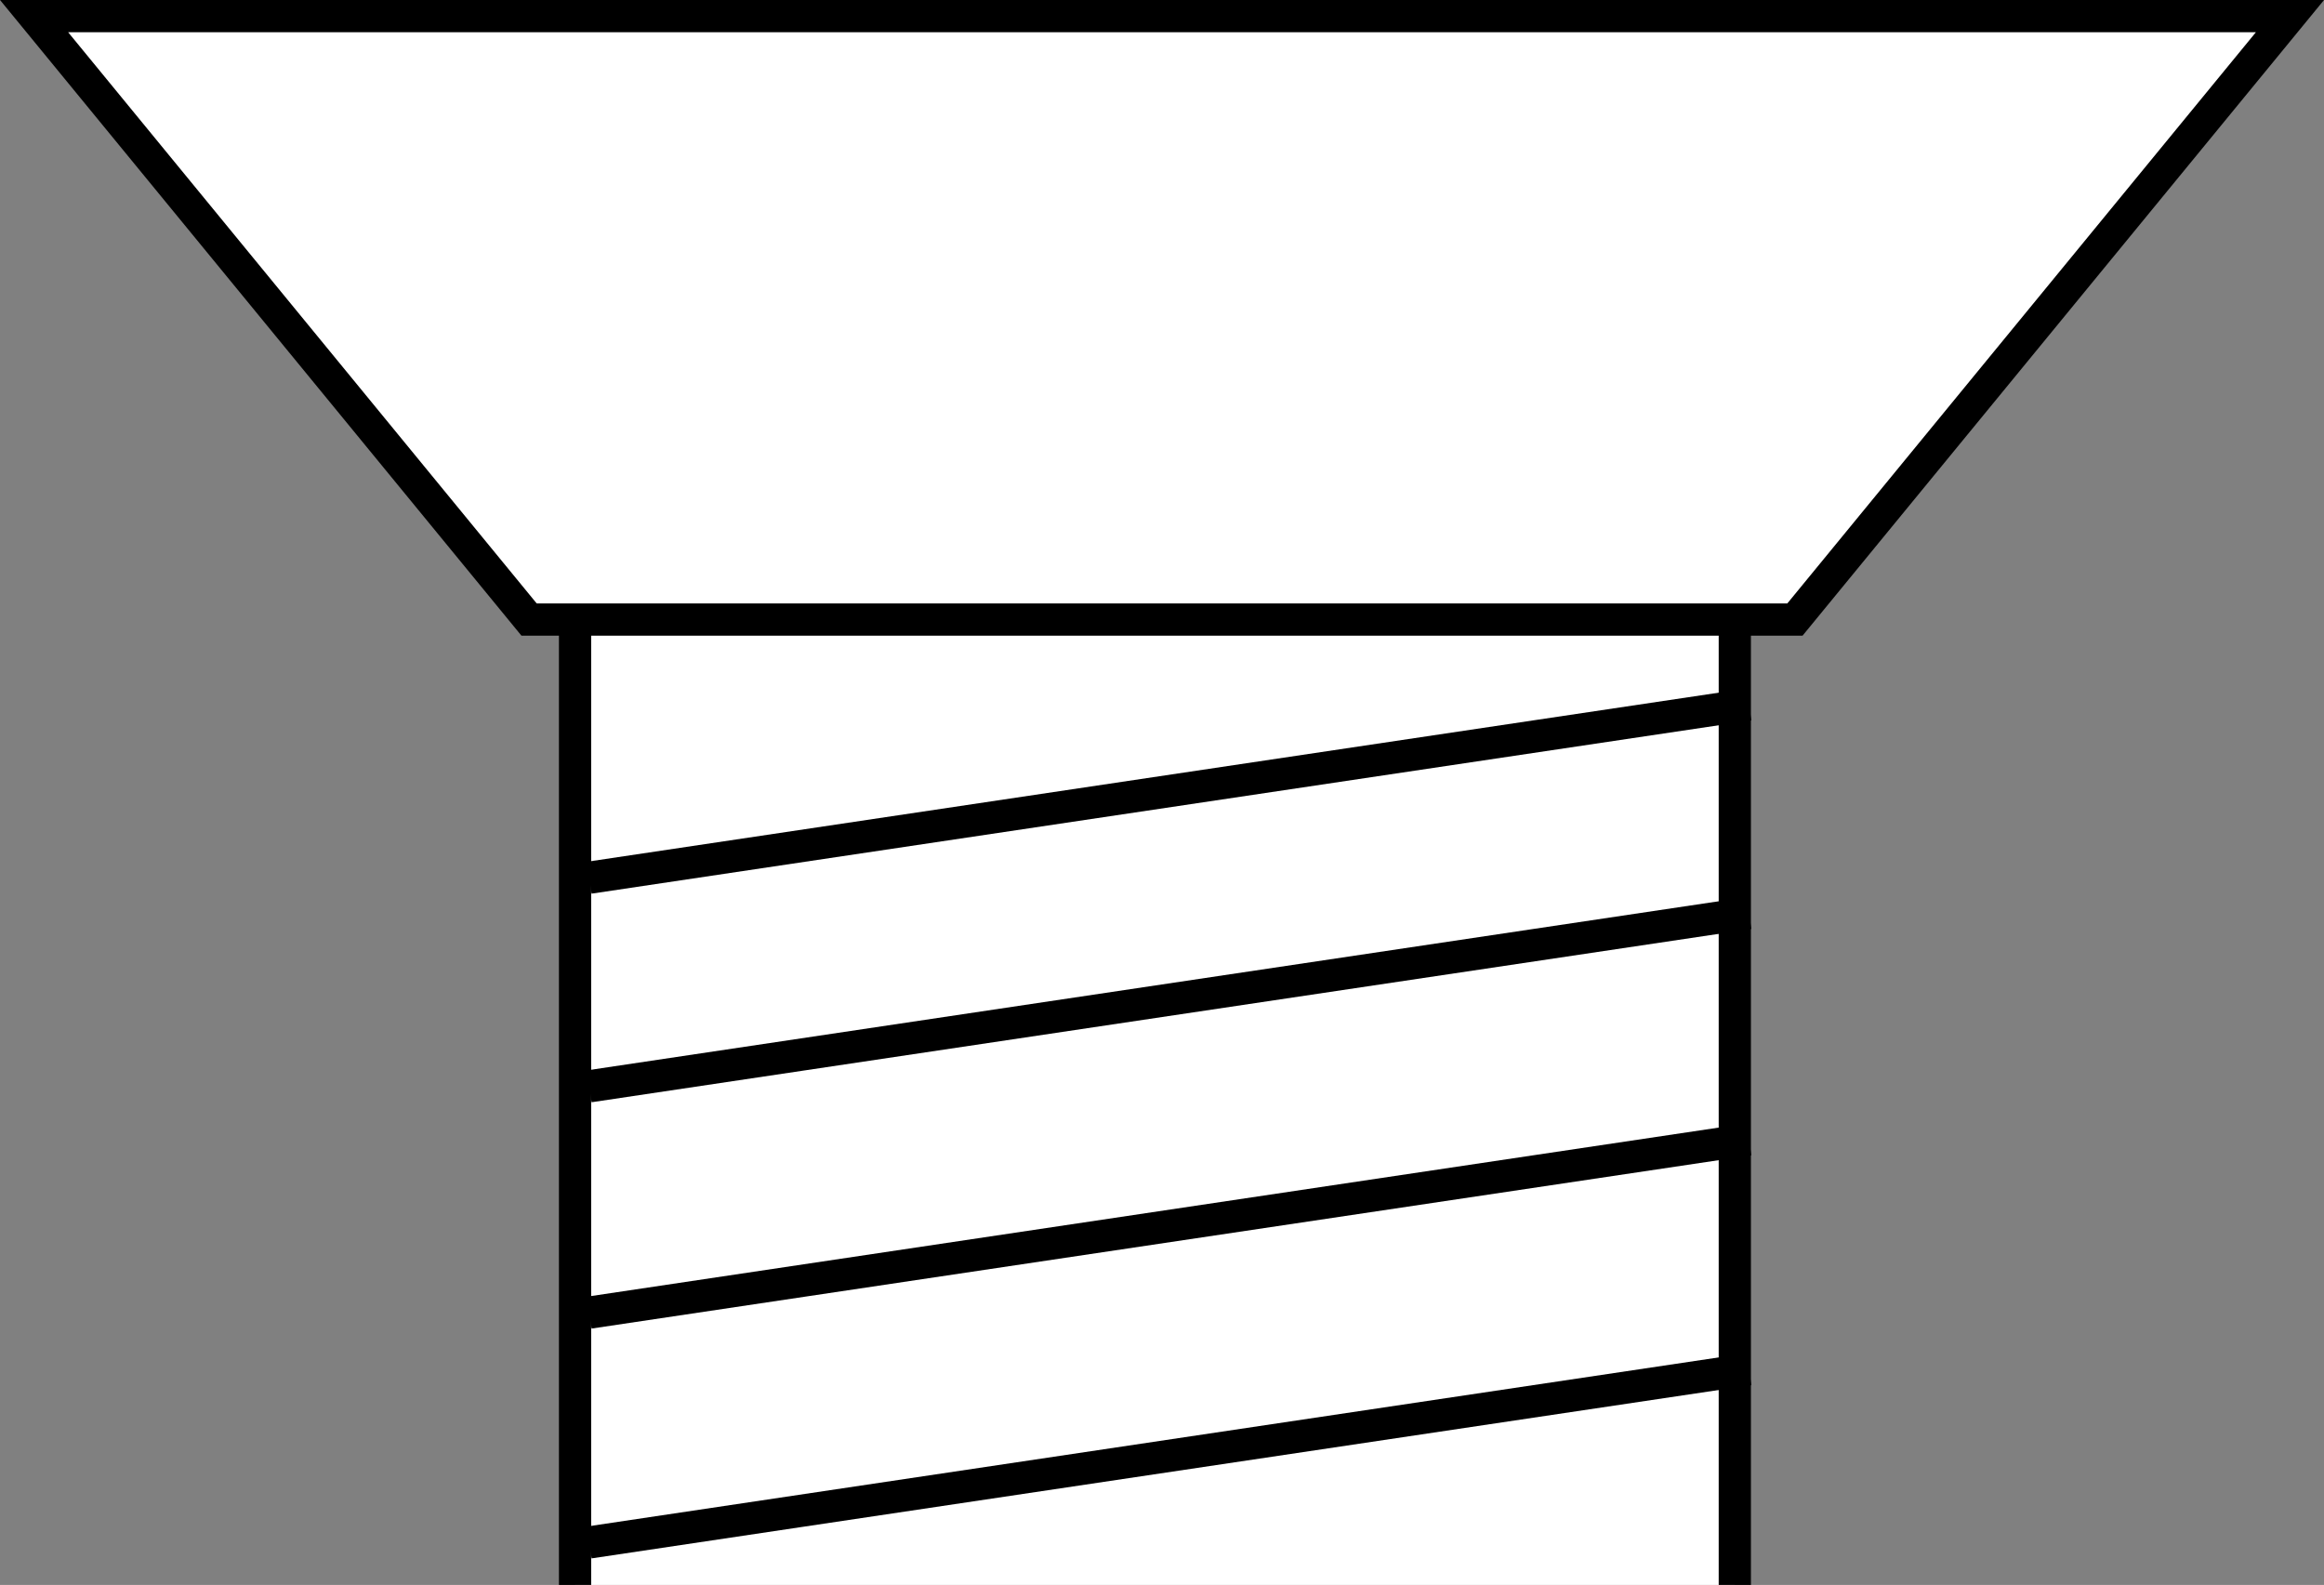 <?xml version="1.0" encoding="iso-8859-1"?>
<!-- Generator: Adobe Illustrator 27.2.0, SVG Export Plug-In . SVG Version: 6.00 Build 0)  -->
<svg version="1.1" id="image" xmlns="http://www.w3.org/2000/svg" xmlns:xlink="http://www.w3.org/1999/xlink" x="0px" y="0px"
	 width="57.691px" height="39.343px" viewBox="0 0 57.691 39.343" enable-background="new 0 0 57.691 39.343"
	 xml:space="preserve">
<rect x="0" y="0" width="57.691" height="39.343" fill="#808080" stroke="none"/>
<g>
	<polyline fill="#FFFFFF" stroke="#000000" stroke-width="0.8" points="43.065,39.343 43.065,13.976 14.275,13.976 
		14.275,39.343 	"/>
	<line fill="none" stroke="#000000" stroke-width="0.8" x1="14.626" y1="21.788" x2="43.416" y2="17.487"/>
	<line fill="none" stroke="#000000" stroke-width="0.8" x1="14.626" y1="26.966" x2="43.416" y2="22.665"/>
	<line fill="none" stroke="#000000" stroke-width="0.8" x1="14.626" y1="32.584" x2="43.416" y2="28.283"/>
	<line fill="none" stroke="#000000" stroke-width="0.8" x1="14.626" y1="38.289" x2="43.416" y2="33.988"/>
</g>
<polygon fill="#FFFFFF" stroke="#000000" stroke-width="0.8" points="44.557,15.38 13.134,15.38 0.846,0.4 56.846,0.4 "/>
</svg>
